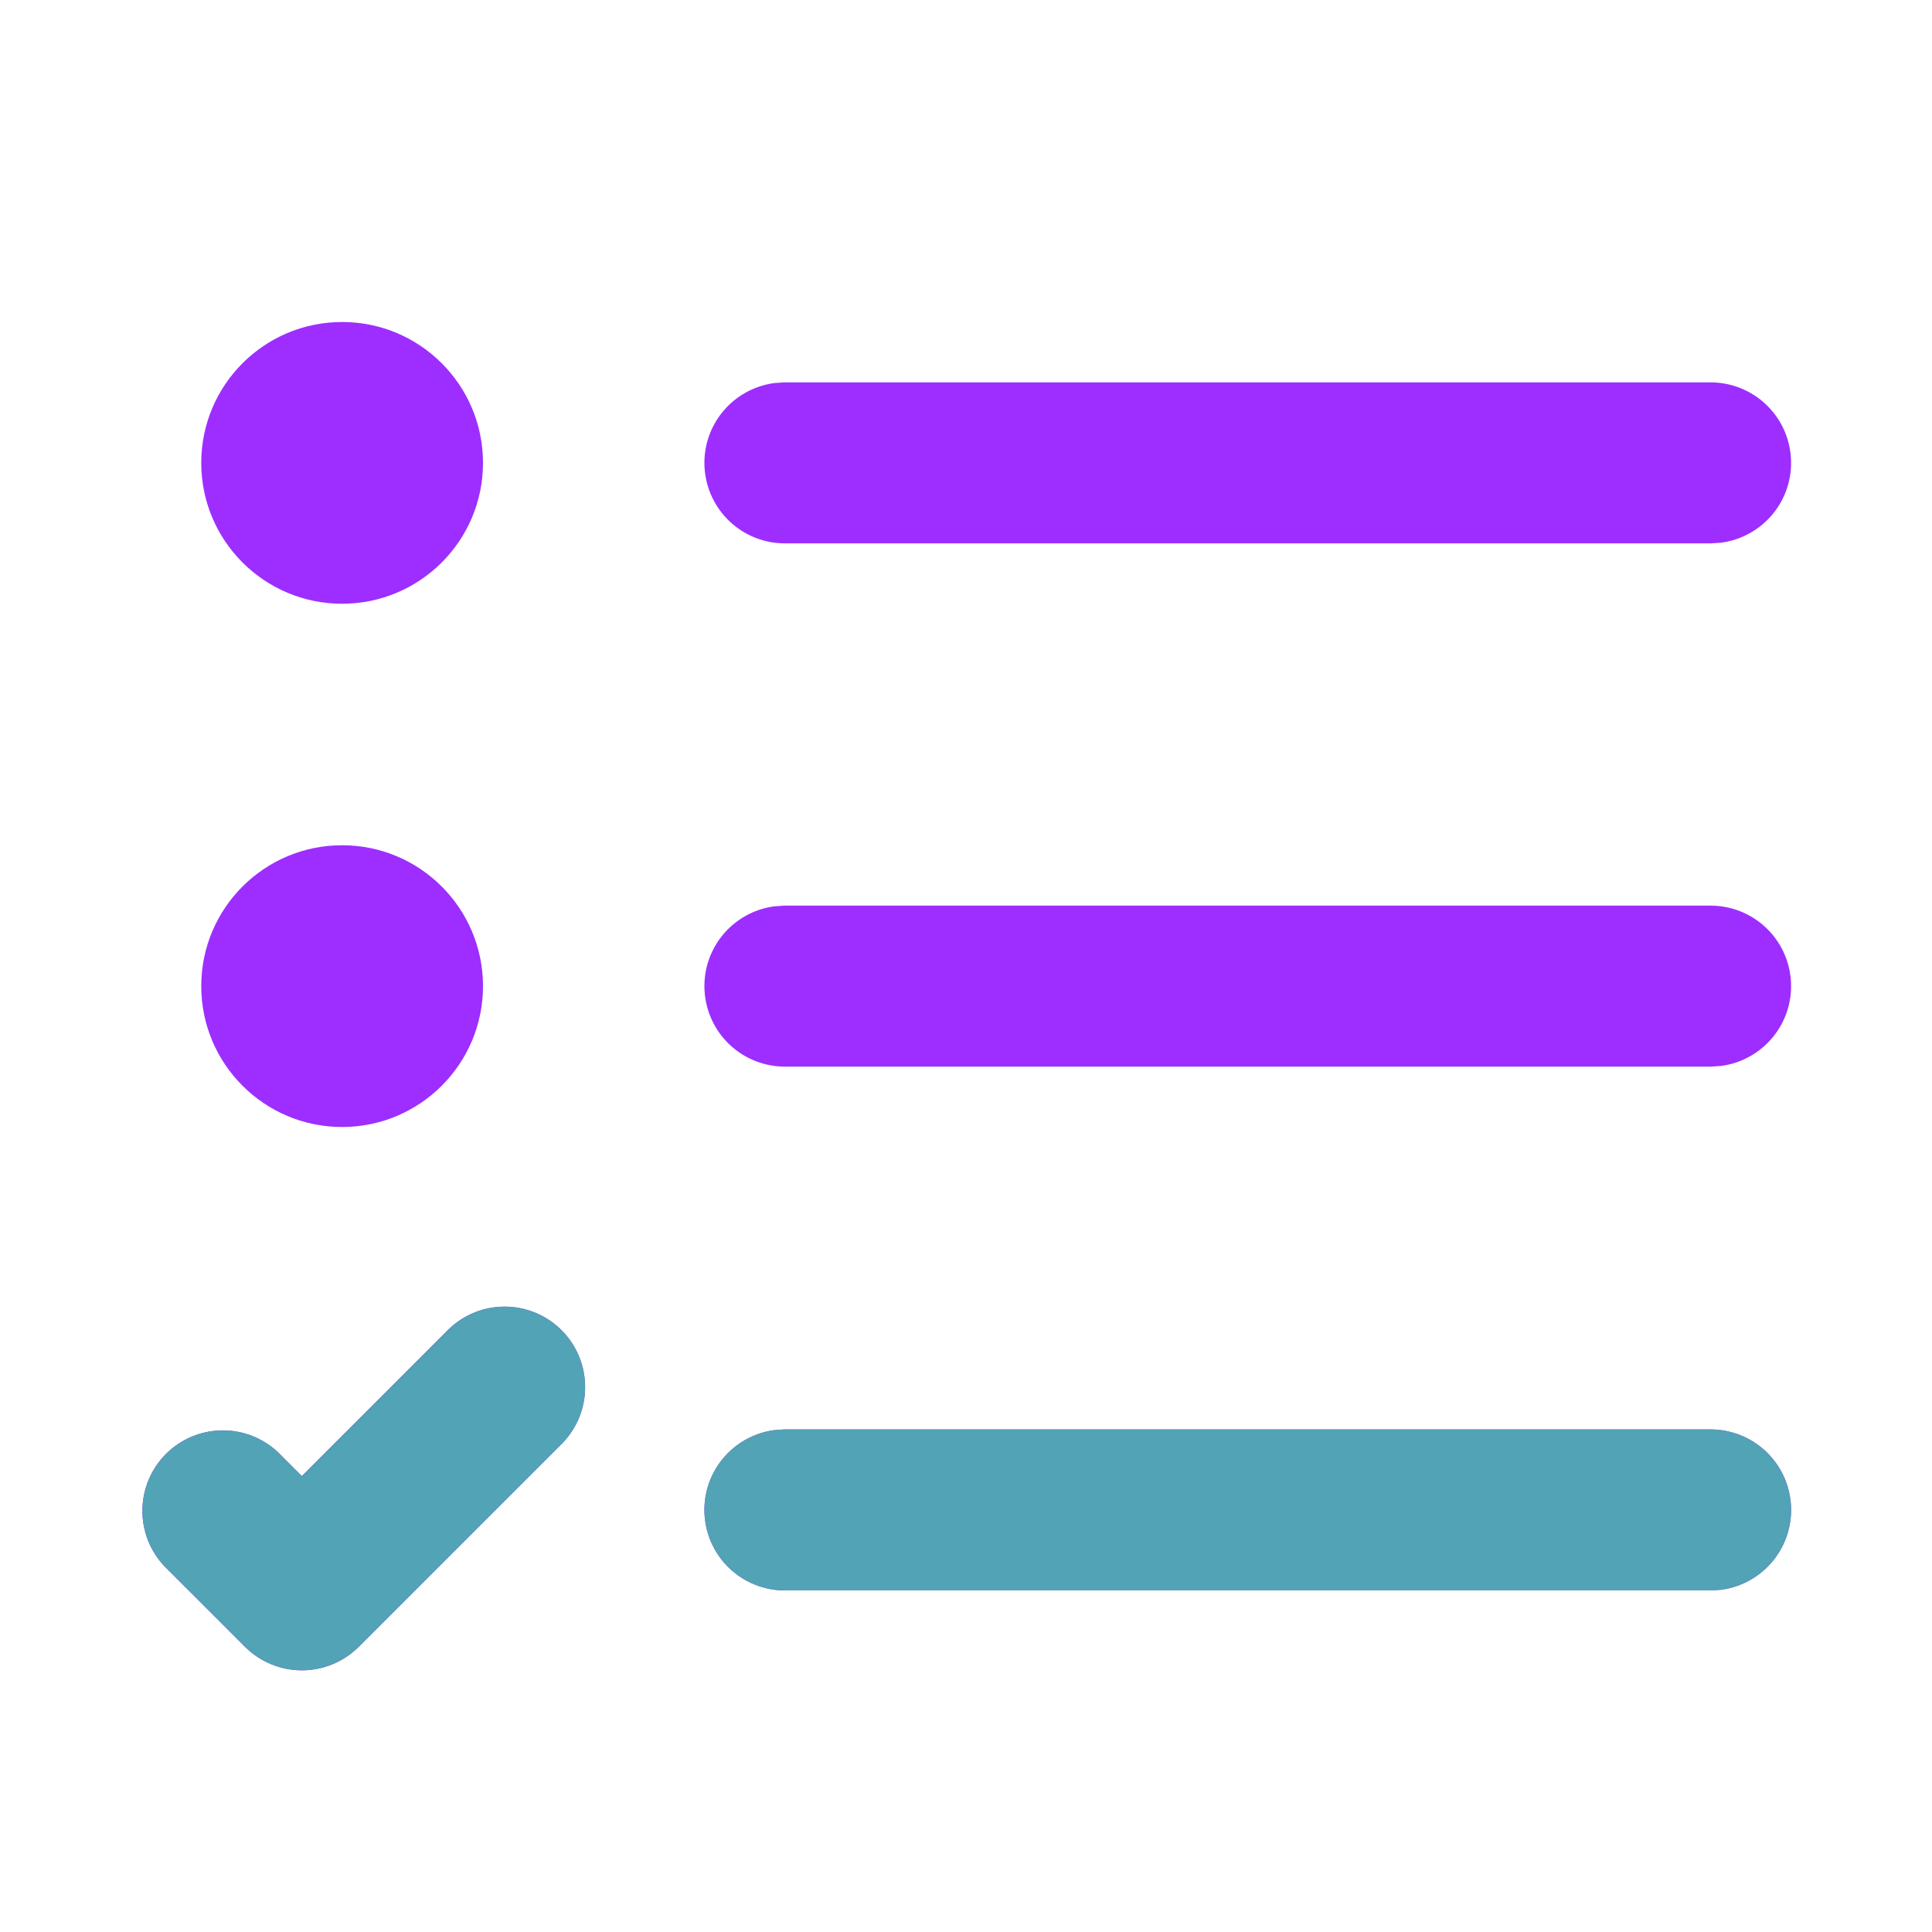 <?xml version="1.0" encoding="UTF-8"?> <svg xmlns="http://www.w3.org/2000/svg" width="48" height="48" viewBox="0 0 48 48" fill="none"> <path d="M42.5 35.764H42.5H19.5H19.491L19.483 35.765L19.279 35.779L19.27 35.779L19.262 35.78C18.823 35.841 18.423 36.066 18.143 36.41C17.863 36.754 17.724 37.191 17.755 37.633C17.785 38.076 17.982 38.49 18.306 38.793C18.63 39.095 19.056 39.264 19.5 39.264H19.5H42.5H42.508L42.517 39.263L42.721 39.249L42.73 39.249L42.738 39.248C43.177 39.187 43.577 38.962 43.857 38.618C44.137 38.274 44.276 37.837 44.245 37.395C44.215 36.952 44.018 36.538 43.694 36.235C43.37 35.933 42.943 35.764 42.5 35.764ZM42.5 22.75H42.5H19.5H19.491L19.483 22.751L19.279 22.765L19.27 22.765L19.262 22.766C18.823 22.827 18.423 23.052 18.143 23.396C17.863 23.74 17.724 24.177 17.755 24.619C17.785 25.062 17.982 25.476 18.306 25.779C18.63 26.081 19.056 26.25 19.5 26.25H19.5H42.5H42.508L42.517 26.249L42.721 26.235L42.73 26.235L42.738 26.234C43.177 26.173 43.577 25.948 43.857 25.604C44.137 25.26 44.276 24.823 44.245 24.381C44.215 23.938 44.018 23.524 43.694 23.221C43.37 22.919 42.943 22.75 42.5 22.75ZM42.5 9.75H42.5H19.5H19.491L19.483 9.751L19.279 9.765L19.27 9.765L19.262 9.766C18.823 9.827 18.423 10.052 18.143 10.396C17.863 10.74 17.724 11.177 17.755 11.619C17.785 12.062 17.982 12.476 18.306 12.779C18.63 13.081 19.056 13.25 19.5 13.25H19.5H42.5H42.508L42.517 13.249L42.721 13.235L42.73 13.235L42.738 13.234C43.177 13.173 43.577 12.948 43.857 12.604C44.137 12.26 44.276 11.823 44.245 11.381C44.215 10.938 44.018 10.524 43.694 10.221C43.37 9.919 42.943 9.75 42.5 9.75ZM11.26 33.266L7.5 37.026L6.737 36.263L6.737 36.263L6.73 36.257C6.399 35.948 5.96 35.78 5.506 35.788C5.053 35.796 4.621 35.979 4.3 36.3C3.979 36.621 3.796 37.053 3.788 37.507C3.78 37.96 3.948 38.399 4.257 38.73L4.257 38.73L4.263 38.737L6.263 40.737L6.263 40.737C6.591 41.065 7.036 41.249 7.5 41.249C7.964 41.249 8.408 41.065 8.737 40.737L8.737 40.737L13.734 35.74C13.904 35.58 14.041 35.388 14.136 35.175C14.232 34.96 14.283 34.728 14.287 34.493C14.291 34.258 14.248 34.025 14.16 33.807C14.072 33.589 13.941 33.391 13.775 33.225C13.609 33.059 13.411 32.928 13.193 32.84C12.975 32.752 12.742 32.709 12.507 32.713C12.271 32.717 12.04 32.768 11.825 32.864C11.612 32.959 11.42 33.096 11.26 33.266Z" fill="#9D2EFF" stroke="#9D2EFF" stroke-width="0.5"></path> <path d="M42.5 35.764H42.5H19.5H19.491L19.483 35.764L19.279 35.778L19.27 35.779L19.262 35.78C18.823 35.841 18.423 36.066 18.143 36.41C17.863 36.753 17.724 37.191 17.755 37.633C17.785 38.075 17.982 38.49 18.306 38.792C18.63 39.095 19.056 39.264 19.5 39.264H19.5H42.5H42.508L42.517 39.263L42.721 39.249L42.73 39.249L42.738 39.248C43.177 39.187 43.577 38.962 43.857 38.618C44.137 38.274 44.276 37.837 44.245 37.395C44.215 36.952 44.018 36.538 43.694 36.235C43.37 35.932 42.943 35.764 42.5 35.764ZM11.26 33.266L7.5 37.026L6.737 36.263L6.737 36.263L6.73 36.257C6.399 35.948 5.96 35.779 5.506 35.788C5.053 35.795 4.621 35.979 4.3 36.3C3.979 36.62 3.796 37.053 3.788 37.506C3.78 37.96 3.948 38.398 4.257 38.73L4.257 38.73L4.263 38.737L6.263 40.737L6.263 40.737C6.591 41.064 7.036 41.248 7.5 41.248C7.964 41.248 8.408 41.064 8.737 40.737L8.737 40.737L13.734 35.74C13.904 35.58 14.041 35.388 14.136 35.175C14.232 34.96 14.283 34.728 14.287 34.493C14.291 34.258 14.248 34.025 14.16 33.807C14.072 33.589 13.941 33.391 13.775 33.225C13.609 33.059 13.411 32.928 13.193 32.84C12.975 32.752 12.742 32.709 12.507 32.713C12.271 32.717 12.04 32.768 11.825 32.864C11.612 32.959 11.42 33.096 11.26 33.266Z" fill="#51A3B5" stroke="#51A3B5" stroke-width="0.5"></path> <circle cx="8.5" cy="11.5" r="3.5" fill="#9D2EFF"></circle> <circle cx="8.5" cy="24.5" r="3.5" fill="#9D2EFF"></circle> </svg> 